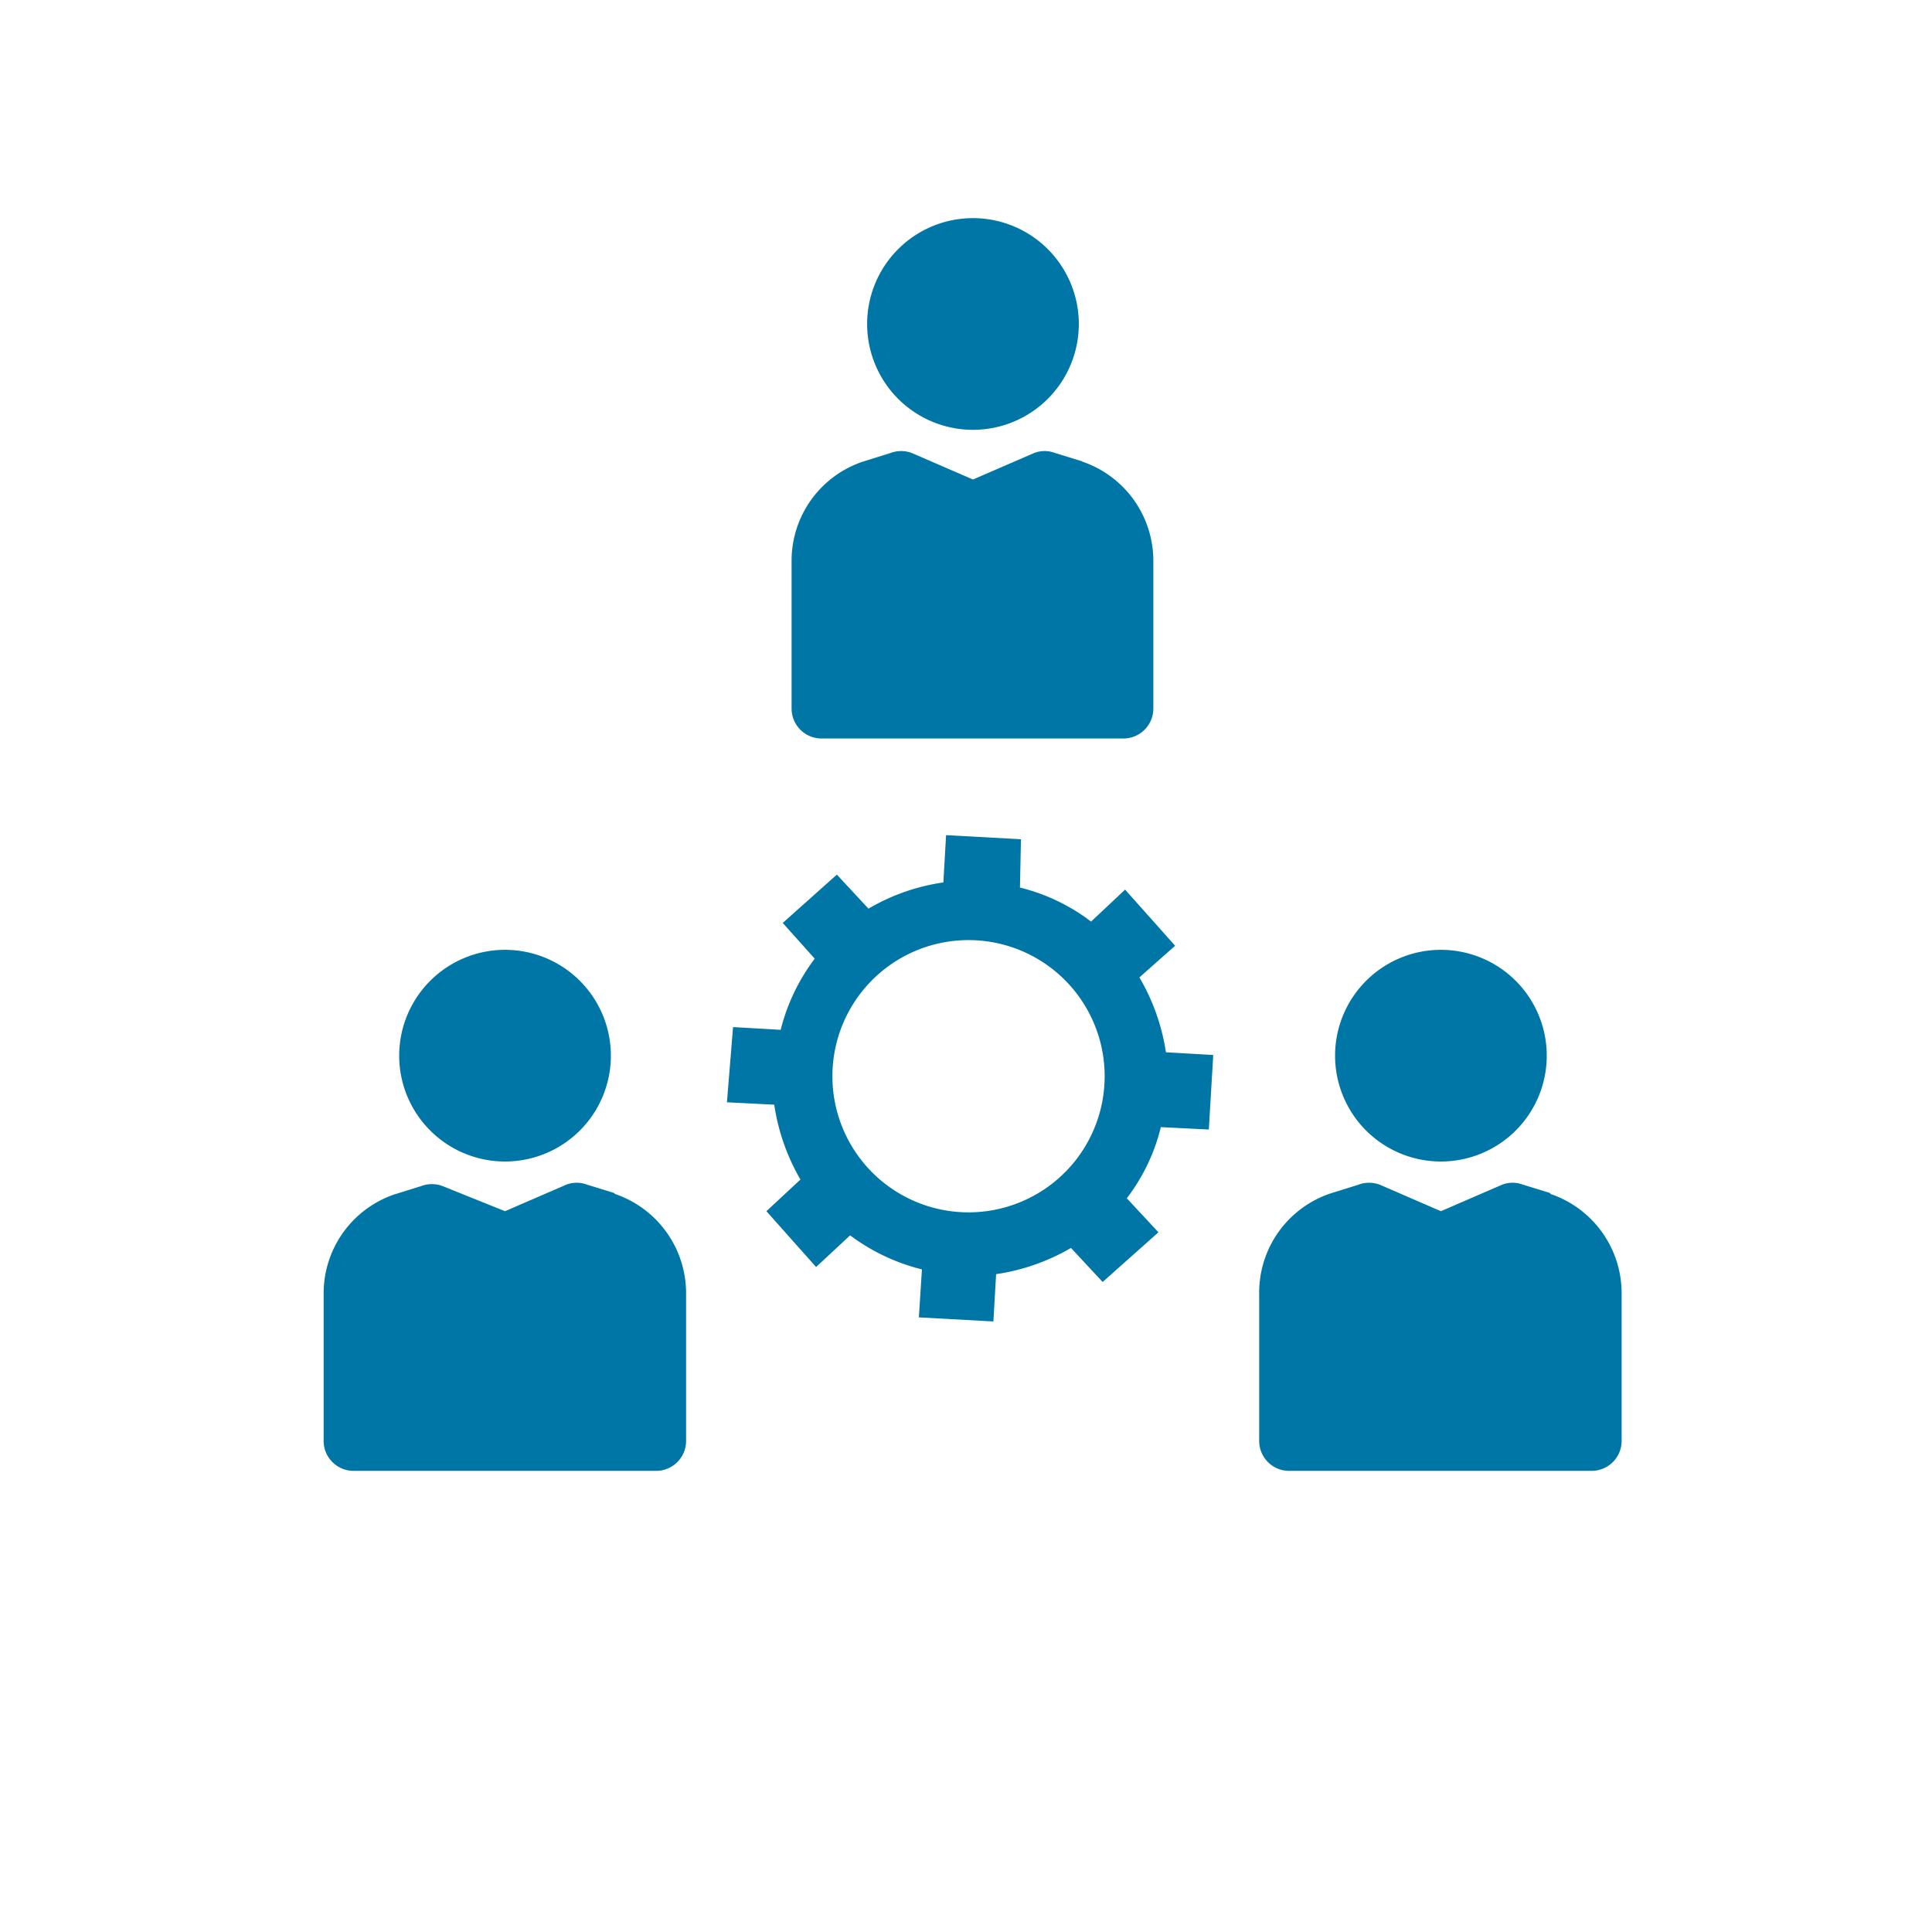 <svg id="Ebene_1" data-name="Ebene 1" xmlns="http://www.w3.org/2000/svg" viewBox="0 0 56.77 56.78"><defs><style>.cls-1{fill:#0076a7;}</style></defs><path class="cls-1" d="M28.59,12.63a3.11,3.11,0,1,0-3.11-3.11A3.11,3.11,0,0,0,28.59,12.63Z"/><path class="cls-1" d="M31.81,13.56,31,13.31a.86.86,0,0,0-.61,0l-1.8.78-1.8-.78a.89.89,0,0,0-.62,0l-.8.25a3.07,3.07,0,0,0-2.11,2.92v4.34a.88.88,0,0,0,.89.88H33a.88.88,0,0,0,.89-.88V16.48a3.08,3.08,0,0,0-2.1-2.92Z"/><path class="cls-1" d="M14.84,34.13A3.11,3.11,0,1,0,11.73,31,3.11,3.11,0,0,0,14.84,34.13Z"/><path class="cls-1" d="M18.06,35.06l-.81-.25a.86.86,0,0,0-.61,0l-1.8.78L13,34.85a.89.89,0,0,0-.62,0l-.8.25A3.07,3.07,0,0,0,9.51,38v4.34a.88.88,0,0,0,.89.88h8.87a.88.88,0,0,0,.89-.88V38a3.08,3.08,0,0,0-2.1-2.92Z"/><path class="cls-1" d="M42.34,34.13A3.11,3.11,0,1,0,39.23,31,3.11,3.11,0,0,0,42.34,34.13Z"/><path class="cls-1" d="M45.56,35.06l-.81-.25a.86.86,0,0,0-.61,0l-1.8.78-1.8-.78a.89.89,0,0,0-.62,0l-.8.25A3.07,3.07,0,0,0,37,38v4.34a.88.88,0,0,0,.89.88h8.87a.88.88,0,0,0,.89-.88V38a3.08,3.08,0,0,0-2.1-2.92Z"/><path class="cls-1" d="M21.36,32.39l1.39.07a6.2,6.2,0,0,0,.77,2.2l-1,.93,1.46,1.64,1-.93a5.89,5.89,0,0,0,2.11,1L27,38.71l2.19.12.08-1.39a6.14,6.14,0,0,0,2.2-.77l.93,1,1.64-1.46-.93-1a5.62,5.62,0,0,0,1-2.09l1.41.07L35.65,31l-1.39-.08a6.15,6.15,0,0,0-.78-2.2l1.05-.93-1.47-1.65-1,.94a5.66,5.66,0,0,0-2.09-1L30,24.66l-2.2-.12-.08,1.39a6,6,0,0,0-2.2.77l-.93-1L23,27.12l.94,1.05a5.78,5.78,0,0,0-1,2.09l-1.4-.08Zm6.92,3.23a4,4,0,1,1,4.17-3.72,4,4,0,0,1-4.17,3.72Zm0,0"/></svg>